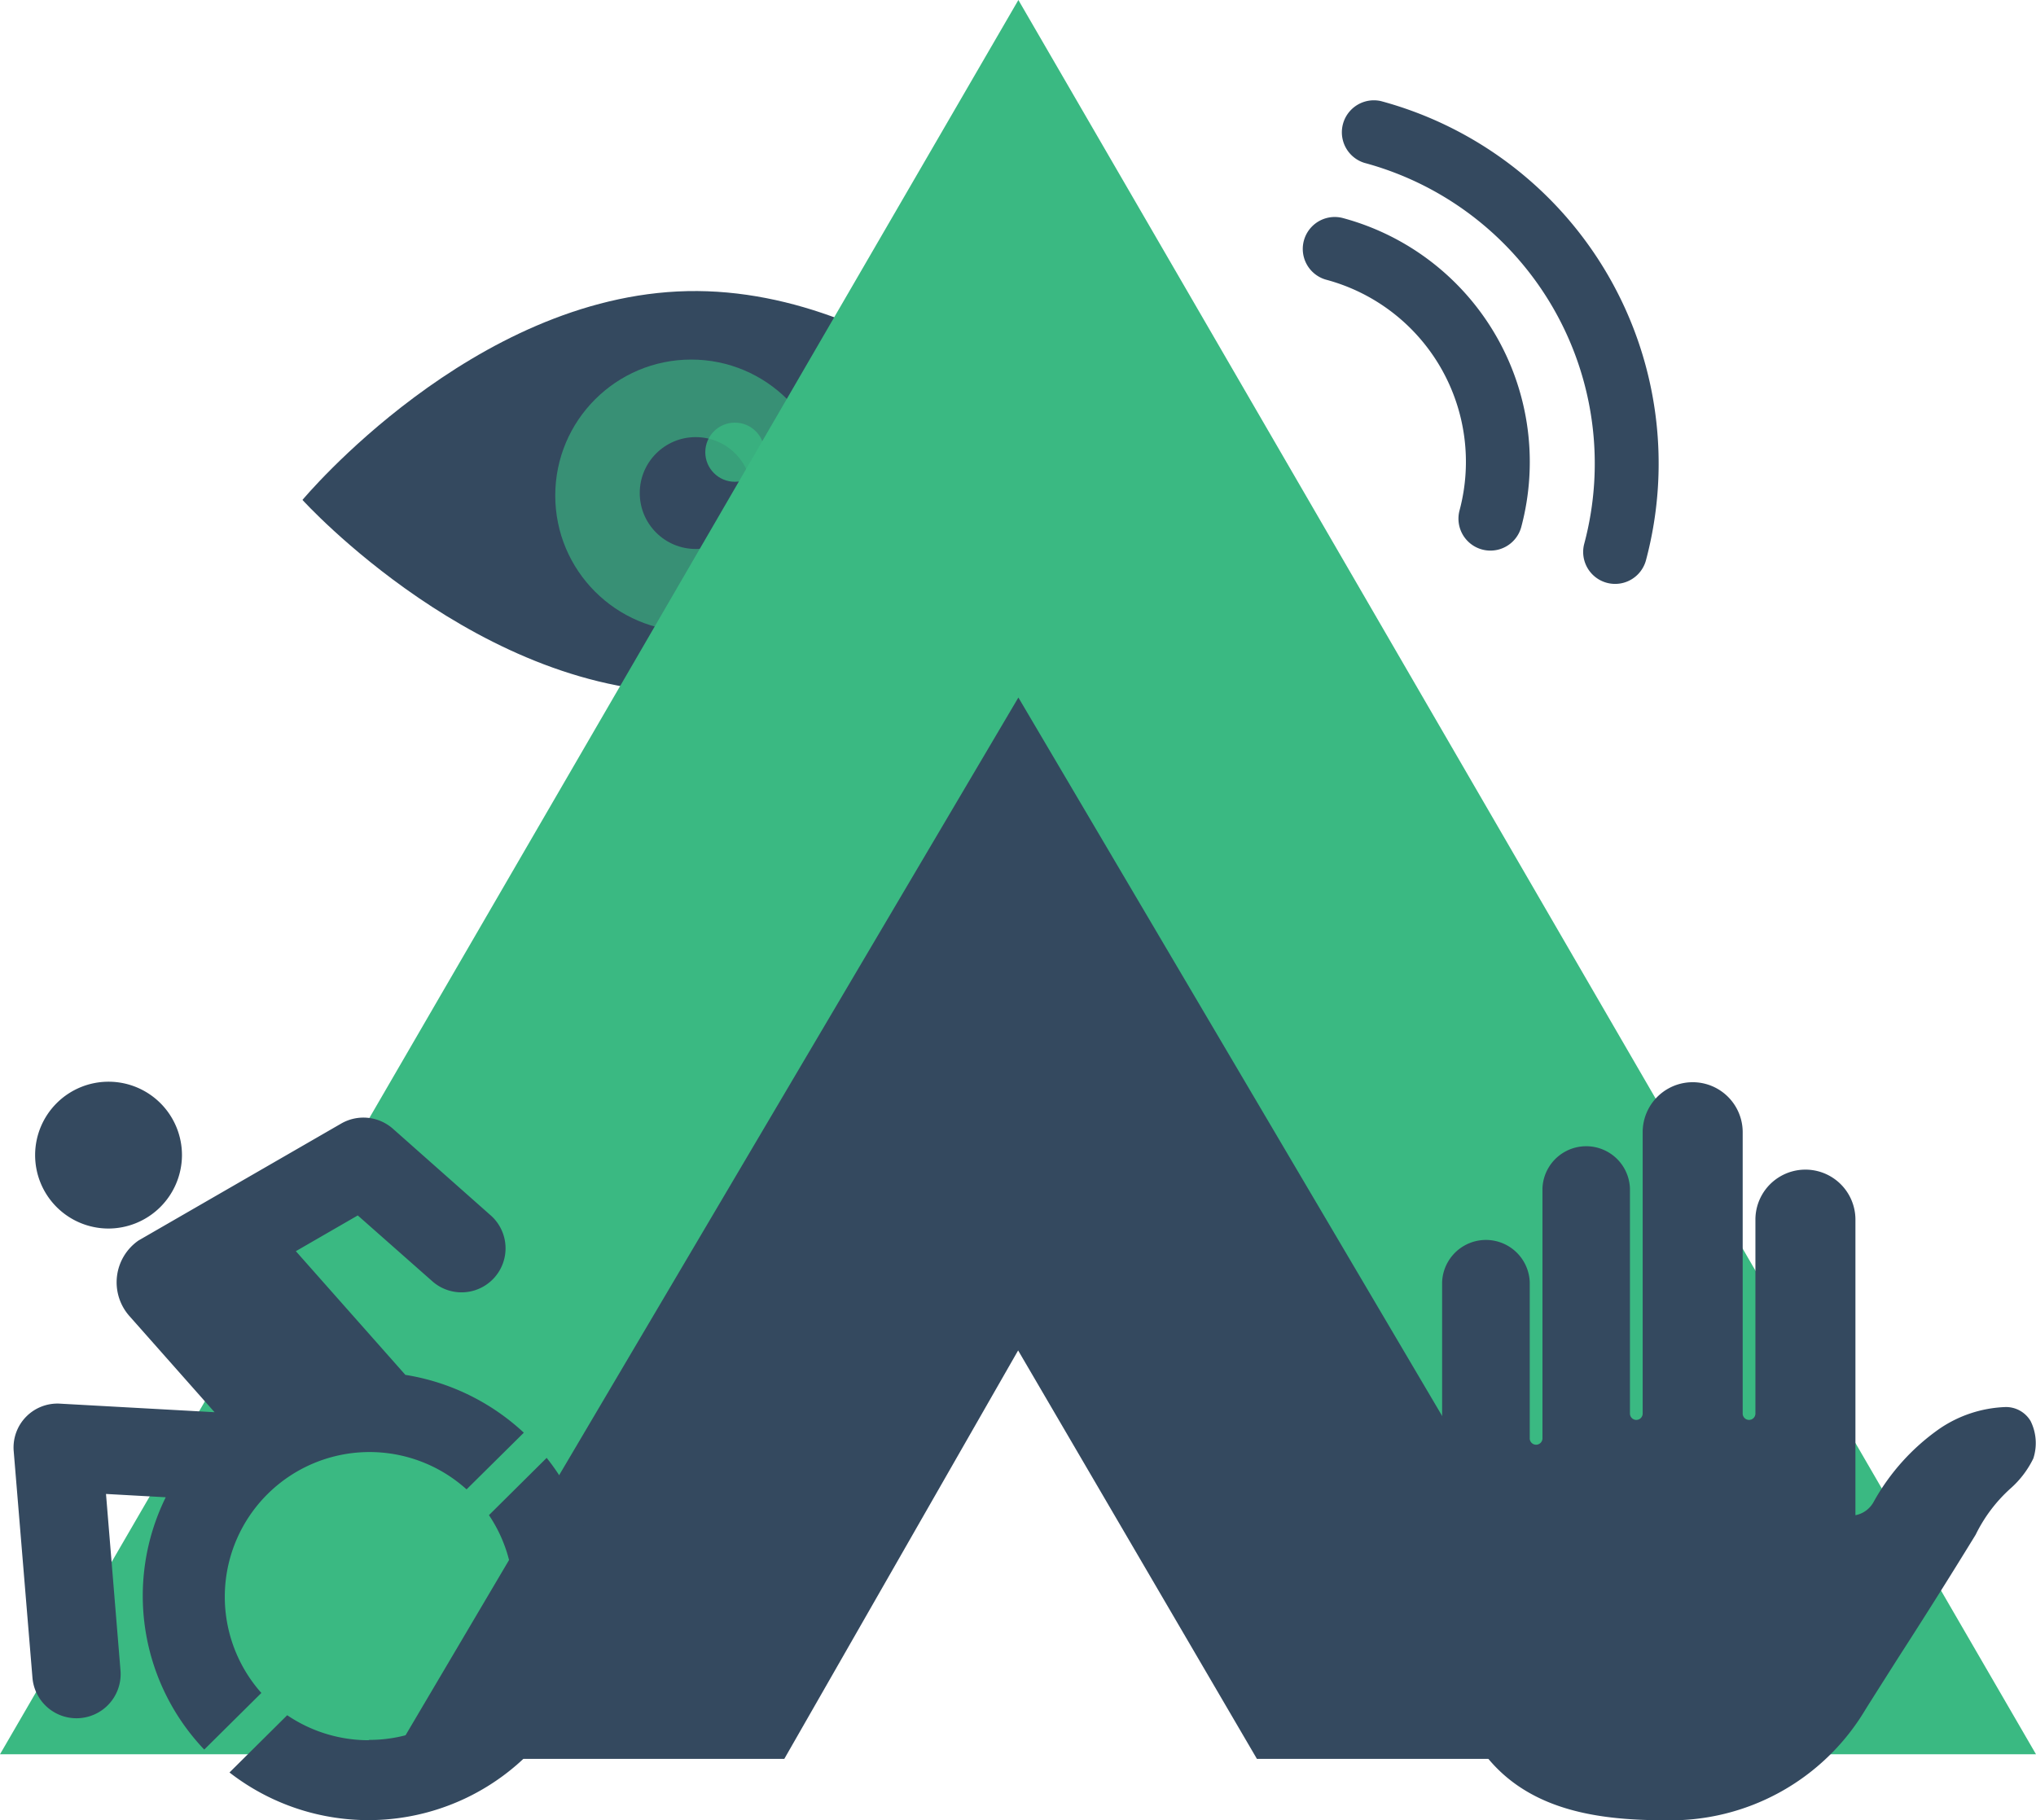 <svg xmlns="http://www.w3.org/2000/svg" width="32" height="28.611"><g transform="translate(4.754 4.575)"><path d="M0 3.283l12.234-.255S9.43-.07 6.051.001 0 3.283 0 3.283zm0 0l12.234-.255S9.561 6.24 6.183 6.31 0 3.283 0 3.283z" fill="#34495f" fill-rule="evenodd"/><circle cx="2.137" cy="2.137" r="2.137" transform="translate(3.973 1.077)" fill="#3ab982" opacity=".64"/><circle cx=".879" cy=".879" r=".879" transform="translate(5.301 2.296)" fill="#34495f"/><circle cx=".465" cy=".465" r=".465" transform="translate(6.331 2.068)" fill="#3ab982" opacity=".77"/></g><path d="M25.845 27.575H19.76l-3.753-6.42-3.675 6.42H0L16.006 0 32 27.575zm-9.826-16.661l-.01-.017z" fill="#3ab982"/><path d="M19.755 27.647l-3.753-6.42-3.675 6.42H6.155l9.851-16.683 9.839 16.683z" fill="#34495f"/><g fill="#34495f" fill-rule="evenodd"><path d="M21.108 3.428a.502.502 0 00-.26.97 2.963 2.963 0 012.092 3.624.502.502 0 00.97.261 3.97 3.97 0 00-2.802-4.855z"/><path d="M21.704 1.589a.503.503 0 00-.26.971A4.894 4.894 0 0124.9 8.546a.502.502 0 10.97.26 5.9 5.9 0 00-4.166-7.217z"/></g><path d="M31.915 22.337a.449.449 0 00-.4-.22 1.963 1.963 0 00-1.029.339 3.436 3.436 0 00-1.038 1.152.414.414 0 01-.286.209v-4.646a.786.786 0 10-1.572 0v3.048a.1.1 0 01-.2 0v-4.422a.786.786 0 10-1.572 0v4.422a.1.1 0 01-.2 0v-3.54a.688.688 0 00-1.375 0v3.93a.1.1 0 01-.2 0v-2.456a.689.689 0 00-1.377 0v5.342c.19 2.747 1.875 3.117 3.5 3.117a3.564 3.564 0 003.149-1.733c.077-.124.284-.45.529-.836a98.29 98.29 0 001.208-1.92 2.379 2.379 0 01.547-.726 1.508 1.508 0 00.359-.472.779.779 0 00-.043-.588z" fill="#34495f" fill-rule="evenodd"/><path d="M.215 22.805L.51 26.37a.694.694 0 001.384-.111l-.228-2.776.939.052a3.505 3.505 0 00.605 3.966l.898-.89a2.275 2.275 0 013.225-3.2l.9-.891a3.554 3.554 0 00-1.862-.909L4.65 19.667l.973-.562 1.18 1.042a.692.692 0 00.925-1.029l-1.553-1.376a.7.7 0 00-.811-.082l-3.187 1.839a.8.8 0 00-.139 1.192l1.334 1.507-2.422-.134a.69.69 0 00-.735.741zm1.483-3.494a1.154 1.154 0 111.162-1.149 1.158 1.158 0 01-1.162 1.149zm4.1 8.038a2.267 2.267 0 001.887-3.533l.907-.9a3.469 3.469 0 01.758 2.169 3.559 3.559 0 01-5.743 2.776l.907-.9a2.281 2.281 0 001.282.393z" fill="#34495f"/></svg>